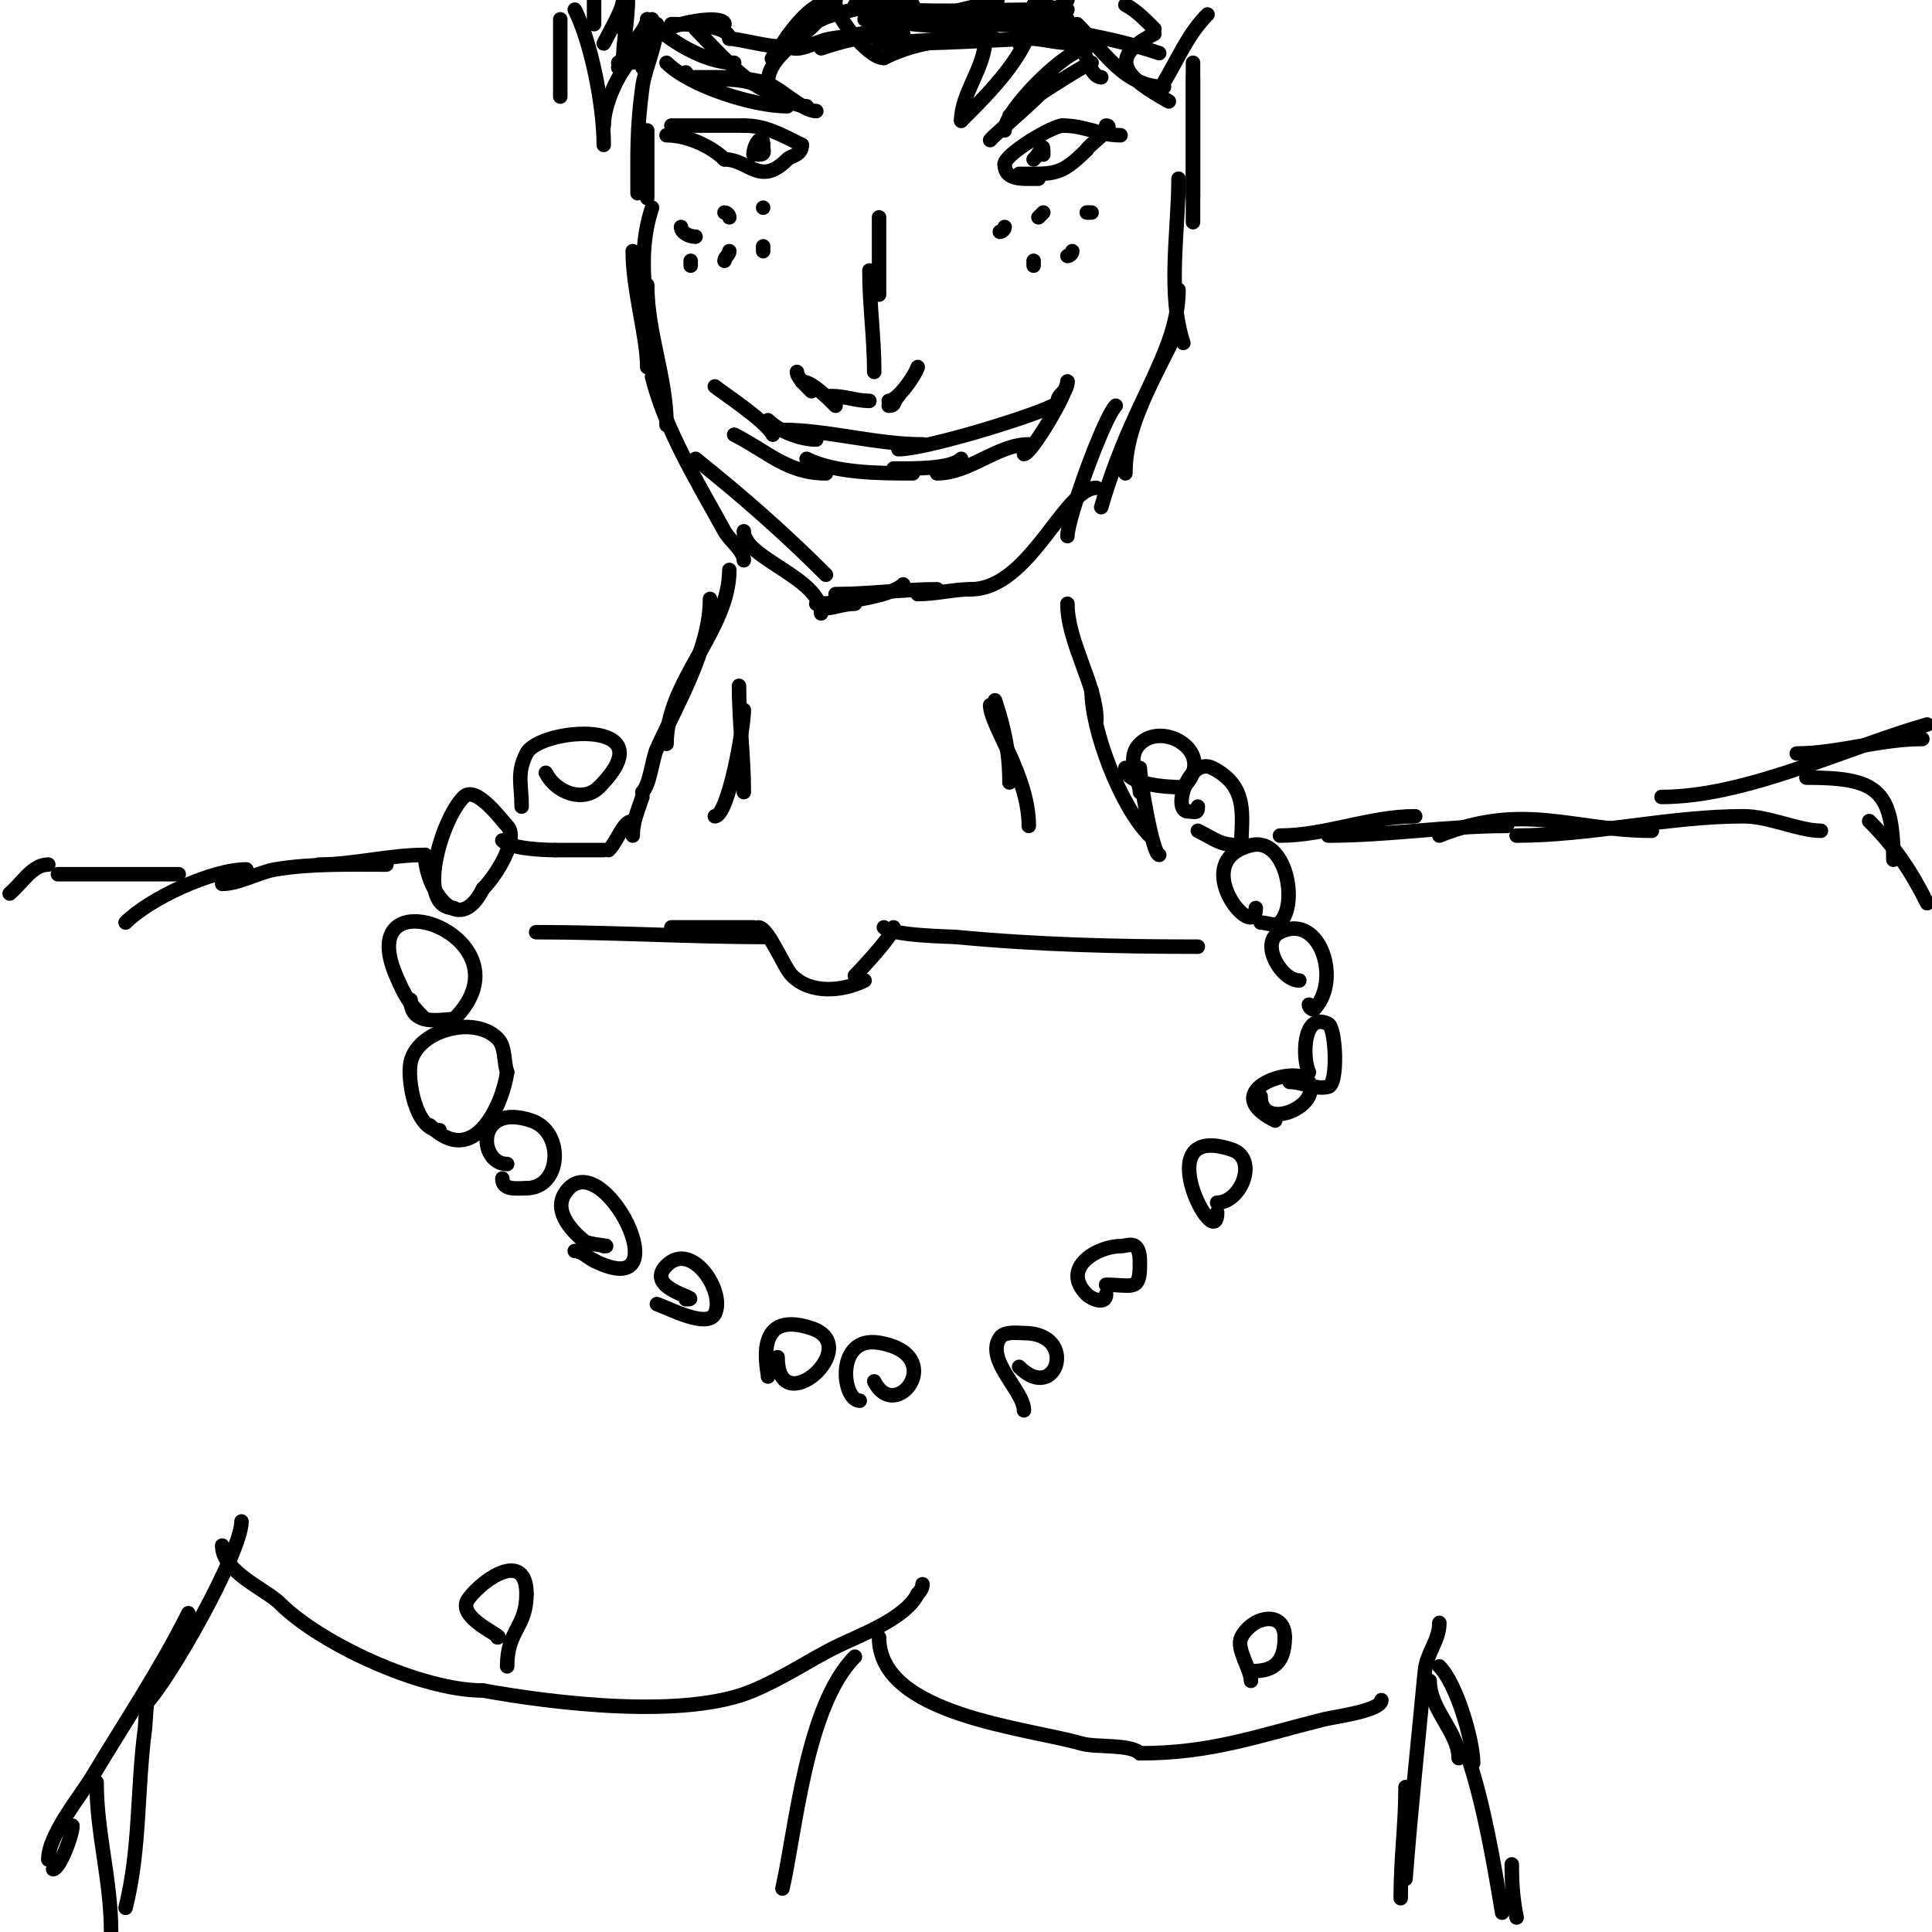 <svg viewBox='0 0 400 400' version='1.1' xmlns='http://www.w3.org/2000/svg' xmlns:xlink='http://www.w3.org/1999/xlink'><g fill='none' stroke='#000000' stroke-width='3' stroke-linecap='round' stroke-linejoin='round'><path d='M91,234c-4.998,0 -6.704,-10.481 -6,-14c1.318,-6.59 13.054,-9.946 18,-5c1.716,1.716 1.233,4.698 2,7'/><path d='M105,222c-0.987,6.907 -6.967,20.033 -16,11'/><path d='M105,241c-6.037,0 -6.579,-12.86 5,-9c6.951,2.317 6.24,14 -1,14'/><path d='M109,246c-1.828,0 -5,0.575 -5,-2'/><path d='M125,258c2.2,0 -3.162,-0.33 -4,-1c-2.045,-1.636 -6.668,-5.999 -4,-10c7.44,-11.16 24.862,23.431 6,14'/><path d='M123,261c-1.358,-0.679 -2.554,-2 -4,-2'/><path d='M142,269c4.354,0 -9.004,-1.996 -4,-7c5.216,-5.216 12.265,5.471 10,10c-1.57,3.14 -9.777,-1.259 -12,-2'/><path d='M159,285c0.317,0 -3.861,-14.287 9,-10c11.118,3.706 -7,19.649 -7,6'/><path d='M178,290c-3.676,0 -5.156,-13.526 4,-12c14.462,2.41 3.48,16.96 -1,8'/><path d='M212,292c0,-4.035 -8.056,-10.416 -5,-15c0.965,-1.447 3.844,-1 5,-1c11.367,0 6.749,14.749 -1,7'/><path d='M229,268c0,2.206 -3.021,0.979 -4,0c-5.494,-5.494 2.217,-10 7,-10c1,0 2.2,-0.6 3,0c1.105,0.829 1,2.732 1,4c0,5.463 -1.642,4 -7,4'/><path d='M252,251c0,9.298 -14.881,-18.96 3,-13c5.652,1.884 1.948,11 -3,11'/><path d='M264,232c-12.612,-6.306 5.029,-11.942 7,-8c2.588,5.176 -10,10.38 -10,3'/><path d='M271,222c-1.365,-2.73 -1.357,-12.679 4,-10c1.584,0.792 2.089,12.478 0,13c-2.682,0.67 -5.258,-1 -8,-1'/><path d='M151,118c0,12.502 -13,23.025 -13,36'/><path d='M147,124c0,10.396 -6.802,21.765 -11,31c-0.969,2.131 -1.409,7.409 -3,9'/><path d='M133,165c-0.904,2.713 -2,5.126 -2,8'/><path d='M221,125c0,7.937 6,16.788 6,24'/><path d='M226,143c0,8.234 6.043,24.043 12,30'/><path d='M236,159c0,2.38 2.656,18 4,18'/><path d='M88,211c-3.191,-3.191 -4.045,-4.438 -6,-9c-9.364,-21.85 28.97,-7.97 12,9'/><path d='M94,211c-2.642,0 -9,1.646 -9,-4'/><path d='M94,188c-8.056,0 -2.683,-18.317 2,-23c2.566,-2.566 8.005,5.005 9,6c2.556,2.556 -2.22,10.22 -5,13'/><path d='M100,184c-5.264,10.528 -12,-0.414 -12,-7'/><path d='M108,167c0,-4.65 -1.081,-6.838 1,-11c2.675,-5.35 29.512,-7.512 15,7'/><path d='M124,163c-3.219,3.219 -8.937,1.126 -11,-3'/><path d='M236,164c0,-2.358 -3.09,-6.91 0,-10c4.836,-4.836 16.145,1.855 9,9'/><path d='M245,163c-3.325,0 -12,-0.51 -12,-4'/><path d='M248,167c0,1.567 -0.667,1 -2,1c-3.451,0 0.149,-11.426 5,-9c7.659,3.829 6,10.216 6,16'/><path d='M257,175c-4.429,0 -5.011,-1.005 -9,-3'/><path d='M260,188c0,7.623 -14.4,-9.65 -1,-13c7.181,-1.795 9.928,12.072 6,16'/><path d='M265,191c-0.943,0.943 -2.667,0 -4,0'/><path d='M269,203c-3.734,0 -8.3,-7.85 -4,-10c8.356,-4.178 12.844,10.156 7,16'/><path d='M272,209c-0.471,0 -1,-0.529 -1,-1'/><path d='M131,170c-2.044,0 -3.045,4.045 -5,6'/><path d='M125,176c-3.333,0 -6.667,0 -10,0'/><path d='M115,176c-2.421,0 -9.27,-0.27 -11,-2'/><path d='M153,142c0,7.255 1,14.642 1,22'/><path d='M154,147c0,3.692 -3.217,22 -6,22'/><path d='M206,145c1.962,5.885 3,10.844 3,17'/><path d='M205,146c0,4.154 8,14.566 8,25'/><path d='M88,177c-7.428,0 -14.838,2 -22,2'/><path d='M80,179c-7.563,0 -15.592,-0.235 -23,1c-3.262,0.544 -7.591,3 -11,3'/><path d='M51,180c-7.092,0 -20.009,6.009 -25,11'/><path d='M37,181c-8.333,0 -16.667,0 -25,0'/><path d='M50,315c0,6.394 -15.084,33.084 -20,38'/><path d='M39,334c-5.908,11.817 -13.221,22.701 -20,34c-2.196,3.66 -9,11.888 -9,17'/><path d='M15,378c0,2.111 -2.725,9 -4,9'/><path d='M32,347c-1.755,1.755 -1.796,9.467 -2,11c-1.664,12.48 -0.915,24.661 -4,37'/><path d='M20,369c0,10.583 3,20.251 3,31'/><path d='M298,336c0,3.716 -2.638,6.204 -3,10c-1.365,14.328 -2.896,28.645 -4,43'/><path d='M291,370c0,7.909 -1,14.698 -1,23'/><path d='M298,345c3.566,3.566 7,15.393 7,20'/><path d='M296,348c0,5.954 6,10.673 6,16'/><path d='M304,364c3.257,9.77 5.306,21.834 7,32'/><path d='M313,386c0,3.929 0.218,7.09 1,11'/><path d='M265,173c9.362,0 18.601,-4 28,-4'/><path d='M275,173c12.325,0 24.588,-2 37,-2'/><path d='M298,173c17.576,-7.031 27.519,-1 44,-1'/><path d='M314,173c15.373,0 31.49,-4 47,-4c5.264,0 11.465,3 16,3'/><path d='M344,165c17.597,0 38.035,-10.153 55,-15'/><path d='M372,156c8.427,0 17.225,-3 26,-3'/><path d='M46,320c0,5.428 9.063,9.063 12,12c8.203,8.203 29.046,18 42,18'/><path d='M100,350c14.641,2.662 41.983,6.007 56,0c6.615,-2.835 11.3,-6.15 17,-9c4.656,-2.328 14.374,-5.747 17,-11'/><path d='M190,330c0.527,-0.527 1,-1.255 1,-2'/><path d='M182,339c0,16.086 30.279,18.651 42,22c2.892,0.826 10.042,0.042 12,2'/><path d='M236,363c14.756,0 24.208,-3.552 38,-7c2.113,-0.528 12,-1.796 12,-4'/><path d='M259,348c0,-2.417 -3.162,-6.676 -2,-9c2.188,-4.377 9,-5.773 9,0'/><path d='M266,339c0,6.178 -3.302,7 -7,7'/><path d='M103,339c1.803,0 -8.943,-4.076 -6,-8c3.289,-4.385 12,-10.034 12,-1'/><path d='M109,330c0,7.06 -4,7.367 -4,15'/><path d='M177,343c-10.09,10.09 -12.244,35.876 -15,48'/><path d='M374,161c14.514,0 18,2.373 18,17'/><path d='M387,170c5.239,5.239 8.649,10.298 12,17'/><path d='M10,179c-3.333,0 -5.439,3.866 -8,6'/><path d='M135,43c-3.924,11.773 0,22.685 0,34'/><path d='M131,52c0,8.092 3,17.707 3,24'/><path d='M134,59c0,10.013 4,19.189 4,29'/><path d='M135,78c2.801,11.205 9.474,21.869 15,32c0.953,1.747 4,4.06 4,6'/><path d='M144,95c9.73,7.784 18.264,15.264 27,24'/><path d='M154,110c0,5.659 16,9.594 16,17'/><path d='M170,126c2.599,0 4.485,-1 7,-1'/><path d='M169,125c4.106,0 15.37,-1.37 18,-4'/><path d='M173,123c7.112,0 14.097,-1 21,-1'/><path d='M190,123c3.757,0 7.451,-1 11,-1'/><path d='M201,122c12.162,0 19.278,-21 26,-21'/><path d='M221,111c0,-3.736 7.546,-24.546 10,-27'/><path d='M228,105c3.864,-13.524 9.783,-24.565 16,-37'/><path d='M233,98c0,-13.953 11,-24.366 11,-38'/><path d='M245,71c-3.38,-10.141 -1,-23.263 -1,-34'/><path d='M247,46c0,-10.885 0,-22.235 0,-33'/><path d='M247,41c0,-8.333 0,-16.667 0,-25'/><path d='M134,41c0,-4.667 0,-9.333 0,-14'/><path d='M132,40c0,-8.157 -0.19,-13.273 1,-22c0.529,-3.876 3,-8.852 3,-13'/><path d='M138,13c4.862,4.862 18.053,9 25,9'/><path d='M142,15c0.333,0.333 0.535,0.922 1,1c3.959,0.66 8.106,0.026 12,1c3.232,0.808 8.857,5 12,5'/><path d='M144,16c4.771,0 9.278,-0.18 14,1c3.34,0.835 8.022,6 11,6'/><path d='M205,29c1.561,-1.873 13,-11.033 13,-13'/><path d='M208,27c0,-4.209 12.911,-17 17,-17'/><path d='M209,24c2.024,-2.024 16.181,-11 17,-11'/><path d='M139,26c5,0 10,0 15,0'/><path d='M154,26c4.389,0 7.464,1.732 12,4'/><path d='M166,30c0,2.19 -2.196,2.196 -3,3c-5.727,5.727 -7.943,0 -13,0'/><path d='M150,33c-2.539,-2.539 -7.549,-5 -12,-5'/><path d='M232,28c-4.397,0 -7.318,-2 -12,-2'/><path d='M220,26c-2.024,0 -12,5.912 -12,8'/><path d='M208,34c0,3.38 3.649,3 7,3'/><path d='M211,36c7.283,0 8.585,0.415 14,-5'/><path d='M225,31c0,-0.602 6.27,-5 4,-5'/><path d='M217,32'/><path d='M214,33c1.788,-1.788 2,-4.127 2,-1'/><path d='M156,32c0,-2.052 2,-4.767 2,-2'/><path d='M158,30c0,1.333 0.567,2 -1,2'/><path d='M205,48'/><path d='M207,48c0.471,0 1,-0.529 1,-1'/><path d='M215,45c0.333,-0.333 0.667,-0.667 1,-1'/><path d='M225,44c0.333,0 0.667,0 1,0'/><path d='M214,55l0,-1'/><path d='M221,53c0.471,0 1,-0.529 1,-1'/><path d='M158,43l0,0'/><path d='M151,45c0,-0.471 -0.529,-1 -1,-1'/><path d='M144,49c-1.336,0 -3,-0.873 -3,-2'/><path d='M143,55c0,-0.333 0,-0.667 0,-1'/><path d='M150,54c0,-0.745 1,-1.255 1,-2'/><path d='M158,52l0,-1'/><path d='M182,45c0,5.333 0,10.667 0,16'/><path d='M180,56c0,7.029 1,13.932 1,21'/><path d='M165,77c0,1.112 1.743,2.743 3,4'/><path d='M166,79c2.068,0 5.383,3.383 7,5'/><path d='M190,76c-0.662,1.987 -4.228,7 -6,7'/><path d='M186,82c-1.152,1.152 -0.519,2 -2,2'/><path d='M172,82c3.072,0 5.292,1 8,1'/><path d='M151,82'/><path d='M148,80c1.195,1.046 10.572,7.143 12,10'/><path d='M159,87c2.398,2.398 6.898,4 10,4'/><path d='M162,89c9.319,0 19.226,3 29,3'/><path d='M186,93c5.62,0 27.201,-6.6 32,-9'/><path d='M219,83c0,-1.482 2,-1.786 2,-4'/><path d='M221,79c0,2.395 -7.502,15 -9,15'/><path d='M213,92c-6.53,0 -12.223,6 -19,6'/><path d='M199,95c-2.217,2.217 -10.568,2 -14,2'/><path d='M189,98c-6.728,0 -16.018,-0.009 -22,-3'/><path d='M171,98c-8.042,0 -12.197,-4.599 -19,-8'/><path d='M134,4c4.191,4.191 11.742,9 18,9'/><path d='M144,6c3.651,3.651 11.775,13 16,13'/><path d='M159,17c0,-6.068 9.528,-10.056 12,-15'/><path d='M166,9c0,-3.019 3.422,-5.633 5,-8'/><path d='M134,12c-2.249,1.124 -3.505,1 -6,1'/><path d='M131,12c-2.939,2.939 -6,9.598 -6,14'/><path d='M125,30c0,-7.886 -2.483,-20.966 -6,-28'/><path d='M116,20c0,-5.333 0,-10.667 0,-16'/><path d='M133,14c0.662,-3.312 0.511,-7.022 2,-10'/><path d='M129,13c0,-4.398 1,-8.835 1,-13'/><path d='M129,6c0,-1.333 0,-2.667 0,-4'/><path d='M123,5c0,-1.667 0,-3.333 0,-5'/><path d='M125,9c1.371,-2.741 4,-7.108 4,-9'/><path d='M128,14c0.807,-3.227 6,-7.606 6,-10'/><path d='M132,12c0,-6.776 18,-9.554 18,-7'/><path d='M139,5c2.412,0 12,-0.041 12,3'/><path d='M151,8c2.27,0 12,2.851 12,1'/><path d='M163,8c0,1.667 -1.821,2.821 -3,4c-0.85,0.85 1.333,-2 2,-3c2.263,-3.395 6.446,-9 11,-9'/><path d='M165,7c2.284,-2.284 5.716,-2.716 8,-5'/><path d='M173,1c0,2.034 6.485,11 10,11'/><path d='M183,12c7.461,-3.731 14.821,-4 23,-4'/><path d='M204,8c0,5.888 -5,11.303 -5,17'/><path d='M199,25c5.46,-5.46 15,-14.62 15,-23'/><path d='M211,9c1.255,0 7.85,-7.567 10,-9'/><path d='M218,5c0,2.873 4.613,2.689 6,5c1.037,1.729 1.931,6 4,6'/><path d='M223,5c5.202,5.202 9.716,13 18,13'/><path d='M241,17c2.94,-4.901 4.954,-9.954 9,-14'/><path d='M242,21c-8.189,-4.55 -13.528,-8.736 -3,-14'/><path d='M239,6c-1.785,-1.785 -3.809,-3.904 -6,-5'/><path d='M240,11c-11.708,-3.903 -25.679,-6 -38,-6'/><path d='M224,7c0,3.682 -7.322,0.84 -11,1c-9.285,0.404 -17.806,1 -27,1'/><path d='M221,5c-10.333,0 -20.667,0 -31,0'/><path d='M221,4c-10.793,0 -21.05,2.217 -32,1'/><path d='M214,1c0.393,0 7.779,1 4,1'/><path d='M187,7c-6.228,0 -11.41,1.137 -17,3'/><path d='M182,9c5.42,-0.677 22.246,-0.251 11,-4'/><path d='M179,4c14.221,0 27.781,-2 42,-2'/><path d='M215,2c-9.605,0 -19.4,0.505 -29,0c-3.014,-0.159 -9,-1 -9,-1c0,0 8,0 12,0'/><path d='M206,0c2.427,0 -4.653,1.382 -7,2c-8.916,2.346 -17.865,4.754 -27,6c-2.991,0.408 -7.65,3.7 -9,1c-1.282,-2.565 4.38,-3.835 7,-5c3.473,-1.544 7.333,-2 11,-3'/><path d='M111,193c16.005,0 31.996,1 48,1'/><path d='M139,192c5.667,0 11.333,0 17,0'/><path d='M157,192c2.093,0 5.179,8.179 7,10c3.839,3.839 10.446,3.277 15,1'/><path d='M177,202c1.206,-1.206 8,-8.469 8,-10'/><path d='M183,192c1.76,1.76 13.783,1.884 15,2c16.725,1.593 33.209,2 50,2'/></g>
</svg>
